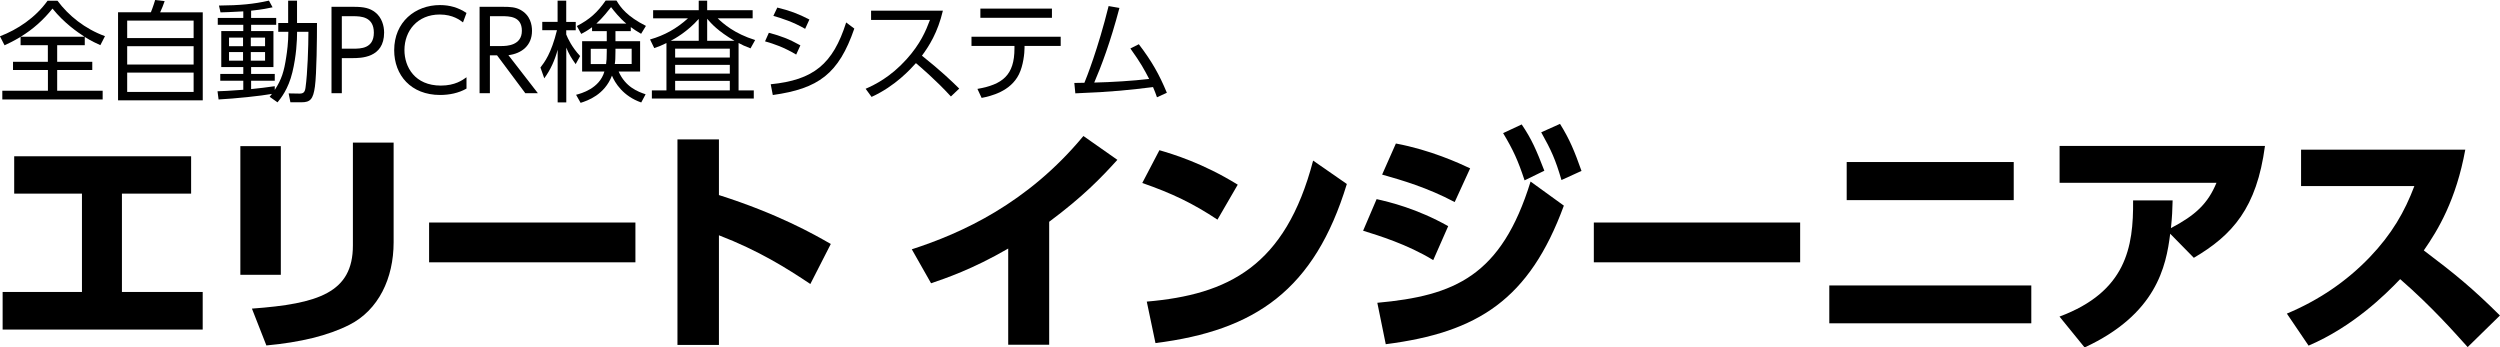 <?xml version="1.0" encoding="UTF-8"?>
<svg id="_レイヤー_1" data-name="レイヤー 1" xmlns="http://www.w3.org/2000/svg" width="399.62" height="55.53" viewBox="0 0 399.62 55.53">
  <g>
    <path d="M19.49,46.67h12.91v6.01H.42v-6.01h12.68v-15.72H2.27v-5.97h28.28v5.97h-11.06v15.72Z"/>
    <path d="M44.89,43.93h-6.47v-20.57h6.47v20.57ZM62.92,38.73c0,5.78-2.43,10.83-7.05,13.18-3.39,1.73-7.86,2.81-13.29,3.31l-2.31-5.89c10.59-.77,16.14-2.54,16.14-10.09v-16.45h6.51v15.95Z"/>
    <path d="M101.57,35.57v6.36h-32.98v-6.36h32.98Z"/>
    <path d="M129.52,45.39c-3.74-2.5-8.21-5.32-14.6-7.78v17.53h-6.63V22.28h6.63v8.9c9.36,2.97,15.22,6.28,17.88,7.82l-3.27,6.4Z"/>
    <path d="M167.71,55.1h-6.55v-15.37c-5.78,3.35-10.09,4.78-12.33,5.55l-3.08-5.43c7.97-2.58,18.49-7.32,27.43-18.11l5.43,3.81c-2.62,2.89-5.43,5.82-10.9,9.9v19.65Z"/>
    <path d="M194.61,35.11c-3.89-2.58-7.24-4.2-12.02-5.86l2.74-5.24c2.12.62,6.9,2.04,12.52,5.51l-3.24,5.59ZM183.32,48.21c12.95-1.12,22.15-5.59,26.58-22.54l5.39,3.74c-5.16,16.91-14.6,23.42-30.59,25.43l-1.39-6.63Z"/>
    <path d="M229.1,41.58c-4.16-2.54-8.75-3.93-11.21-4.7l2.16-5.05c2.04.46,6.43,1.5,11.44,4.32l-2.39,5.43ZM220.16,48.4c12.37-1.12,19.84-4.28,24.5-19.38l5.32,3.85c-5.51,14.99-13.72,20.27-28.47,22.15l-1.35-6.63ZM232.53,32.3c-4.35-2.31-8.48-3.51-11.6-4.39l2.2-4.97c5.55,1.04,10.06,3.12,11.87,3.97l-2.47,5.39ZM243.24,19.89c1.62,2.39,2.35,4.12,3.62,7.4l-3.16,1.54c-1.04-3.16-1.81-4.85-3.43-7.55l2.97-1.39ZM249.37,19.81c1.54,2.47,2.31,4.35,3.43,7.51l-3.2,1.46c-.96-3.28-1.62-4.74-3.24-7.63l3.01-1.35Z"/>
    <path d="M287.75,35.57v6.36h-32.98v-6.36h32.98Z"/>
    <path d="M324.7,45.63v6.05h-32.29v-6.05h32.29ZM321.89,25.9v6.09h-26.7v-6.09h26.7Z"/>
    <path d="M329.22,50.6c10.63-3.97,11.83-11.06,11.75-18.57h6.32c-.04,1.58-.08,2.58-.27,4.43,3.89-2.04,5.89-3.89,7.28-7.24h-25.08v-5.89h32.83c-1.31,9.9-5.2,14.26-11.37,17.88l-3.78-3.85c-.65,5.28-2.23,12.87-13.68,18.18l-4.01-4.93Z"/>
    <path d="M394.07,23.93c-1.46,8.01-4.35,12.83-6.63,16.1,5.01,3.78,7.74,6.01,12.17,10.4l-5.16,5.05c-2.16-2.39-5.74-6.47-10.79-10.86-2.43,2.54-7.55,7.59-14.64,10.63l-3.47-5.12c5.05-2.12,9.48-5.09,13.25-9.02,3.54-3.7,5.59-7.28,7.13-11.37h-18.11v-5.82h26.24Z"/>
  </g>
  <g>
    <path d="M13.56,7.22h-4.42v2.66h5.61v1.31h-5.61v3.31h7.27v1.4H.37v-1.4h7.29v-3.31H2.08v-1.31h5.57v-2.66H3.29v-1.33c-1.19.72-1.93,1.05-2.56,1.35l-.74-1.44C2.79,4.73,5.66,2.84,7.6.12h1.59c1.77,2.38,4.36,4.48,7.59,5.66l-.74,1.44c-.61-.28-1.4-.63-2.49-1.31v1.31ZM13.51,5.87c-1.09-.7-3.24-2.17-5.12-4.5-1.42,1.79-3.14,3.33-5.08,4.5h10.2Z"/>
    <path d="M24.12,1.96c.35-.86.6-1.7.68-1.96l1.52.18c-.16.49-.51,1.37-.72,1.79h6.81v14.07h-13.54V1.96h5.24ZM30.95,3.29h-10.62v2.79h10.62v-2.79ZM30.95,7.38h-10.62v2.94h10.62v-2.94ZM30.95,11.6h-10.62v3.1h10.62v-3.1Z"/>
    <path d="M44.48,5.08v-1.4h1.58V.11h1.42v3.57h3.19c0,2.42-.05,8.08-.33,10.16-.28,2.03-.75,2.51-2.15,2.51h-1.77l-.28-1.42,1.72.03c.68.02.89-.28.98-.98.32-2.28.46-6.53.46-8.9h-1.81c0,1.37-.12,3.87-.75,6.46-.65,2.72-1.87,4.2-2.38,4.82l-1.26-.89c.12-.14.28-.37.37-.46-1.81.33-5.89.75-8.53.89l-.17-1.31c.72-.02,1.94-.07,4.12-.24v-1.44h-3.68v-1.09h3.68v-1.1h-3.52v-5.75h3.52v-1h-4.08v-1.1h4.08v-1.05c-2.14.12-2.96.14-3.64.16l-.25-1.09c3.33-.03,5.54-.23,7.99-.79l.58,1.07c-.65.14-1.58.35-3.43.54v1.16h4.01v1.1h-4.01v1h3.57v5.75h-3.57v1.1h3.78v1.09h-3.78v1.33c1.23-.11,2.63-.3,3.78-.46v.6c1.09-1.68,1.49-2.94,1.84-5.31.12-.77.33-2.24.33-3.99h-1.58ZM38.85,6.01h-2.24v1.37h2.24v-1.37ZM38.85,8.32h-2.24v1.38h2.24v-1.38ZM42.37,6.01h-2.28v1.37h2.28v-1.37ZM42.37,8.32h-2.28v1.38h2.28v-1.38Z"/>
    <path d="M56.58,1.09c1.6,0,2.54.21,3.4.88,1.05.82,1.42,2.14,1.42,3.24,0,4.08-3.75,4.08-5.1,4.08h-1.66v5.61h-1.65V1.09h3.59ZM56.48,7.78c1.14,0,3.28,0,3.28-2.56s-2.09-2.63-3.28-2.63h-1.84v5.19h1.84Z"/>
    <path d="M74.57,14.16c-1.26.72-2.75,1.02-4.22,1.02-4.66,0-7.34-3.17-7.34-7.15,0-4.52,3.36-7.22,7.32-7.22,1.58,0,2.93.4,4.24,1.26l-.56,1.51c-.46-.35-1.61-1.26-3.72-1.26-3.56,0-5.64,2.61-5.64,5.68,0,2.72,1.67,5.68,5.82,5.68,2.28,0,3.47-.88,4.1-1.33v1.82Z"/>
    <path d="M80.45,1.09c1.09,0,1.93.05,2.7.46,1.65.88,1.89,2.45,1.89,3.38,0,2.37-1.68,3.63-3.77,3.89l4.71,6.08h-2.01l-4.52-6.06h-1.14v6.06h-1.65V1.09h3.78ZM78.32,2.59v4.77h1.84c.86,0,3.26-.09,3.26-2.44s-2.05-2.33-3.24-2.33h-1.86Z"/>
    <path d="M92.03,10.27c-.68-.96-1.09-1.61-1.51-2.66v8.76h-1.38V7.95c-.44,1.65-1.14,3.21-2.14,4.57l-.61-1.73c.65-.84,1.73-2.24,2.64-5.96h-2.35v-1.33h2.45V.11h1.38v3.4h1.52v1.33h-1.52v.67c.25.63.88,2,2.22,3.45l-.72,1.31ZM92.09,15.15c.81-.21,3.75-1,4.52-3.71h-3.56v-4.85h3.94v-1.61h-2.35v-.63c-.79.58-1.28.84-1.73,1.07l-.7-1.26c2.03-1.05,3.26-2.14,4.61-4.08h1.72c.68,1.16,1.74,2.56,4.71,4.06l-.77,1.26c-.72-.42-1.16-.7-1.65-1.07v.65h-2.45v1.61h3.94v4.85h-3.43c1.09,2.47,3.07,3.22,4.31,3.63l-.7,1.31c-2.91-1-4.22-3.17-4.68-4.29-1.19,3.07-3.87,3.99-5.01,4.35l-.72-1.28ZM96.99,7.8h-2.56v2.44h2.45c.07-.47.11-.98.11-2v-.44ZM100.11,3.77c-1.1-.91-2.01-2.08-2.43-2.63-.42.53-1.33,1.7-2.35,2.63h4.78ZM98.38,8.2c0,1.1-.03,1.56-.11,2.03h2.7v-2.44h-2.59v.4Z"/>
    <path d="M118.07,14.45h2.42v1.3h-16.29v-1.3h2.33v-7.57c-.77.38-1.21.56-1.95.81l-.67-1.38c2.29-.65,4.24-1.73,6.06-3.38h-5.57v-1.3h7.29V.11h1.35v1.52h7.27v1.3h-5.59c.88.84,2.68,2.45,5.99,3.47l-.74,1.33c-.93-.35-1.35-.56-1.91-.86v7.59ZM111.69,6.52v-3.5c-1.77,2.03-3.87,3.19-4.47,3.5h4.47ZM116.66,7.78h-8.74v1.42h8.74v-1.42ZM116.66,10.37h-8.74v1.4h8.74v-1.4ZM116.66,12.93h-8.74v1.52h8.74v-1.52ZM117.4,6.52c-2.66-1.56-3.7-2.75-4.36-3.52v3.52h4.36Z"/>
    <path d="M127.28,8.73c-2.05-1.21-3.52-1.7-4.99-2.12l.61-1.37c2,.53,3.22,1,5.04,2.01l-.67,1.47ZM123.19,13.47c6.85-.68,9.95-3.21,12.07-9.88l1.3.98c-2.49,7.24-5.73,9.6-13.03,10.62l-.33-1.72ZM128.7,4.61c-1.94-1.12-3.68-1.66-5.08-2.07l.63-1.33c2.01.49,3.33.98,5.13,1.91l-.68,1.49Z"/>
    <path d="M150.72,1.7c-.82,3.49-2.22,5.68-3.35,7.2,3.03,2.42,4.64,3.96,5.96,5.26l-1.33,1.26c-2.47-2.7-5.03-4.85-5.59-5.33-.86.95-3.28,3.66-7.09,5.4l-.95-1.3c1.45-.63,3.98-1.87,6.55-4.73,2.19-2.43,3.08-4.52,3.73-6.27h-9.41v-1.49h11.47Z"/>
    <path d="M163.77,7.66c0,.82-.19,2.79-.89,4.21-1.35,2.75-4.48,3.49-5.97,3.78l-.67-1.44c3.99-.7,5.92-2.16,5.92-6.47v-.4h-6.87v-1.47h14.26v1.47h-5.78v.32ZM168.15,1.38v1.47h-11.44v-1.47h11.44Z"/>
    <path d="M171.75,13.26c.07,0,1.42-.03,1.59-.03.33-.79,2.17-5.4,3.87-12.26l1.73.3c-1.44,5.47-2.93,9.39-4.03,11.93,2.8-.07,6.03-.26,8.78-.58-.79-1.52-1.33-2.54-3-4.87l1.35-.68c2.09,2.75,3.26,4.82,4.48,7.76l-1.58.72c-.21-.6-.33-.93-.63-1.63-3.64.44-6.34.77-12.42,1l-.16-1.65Z"/>
  </g>
</svg>